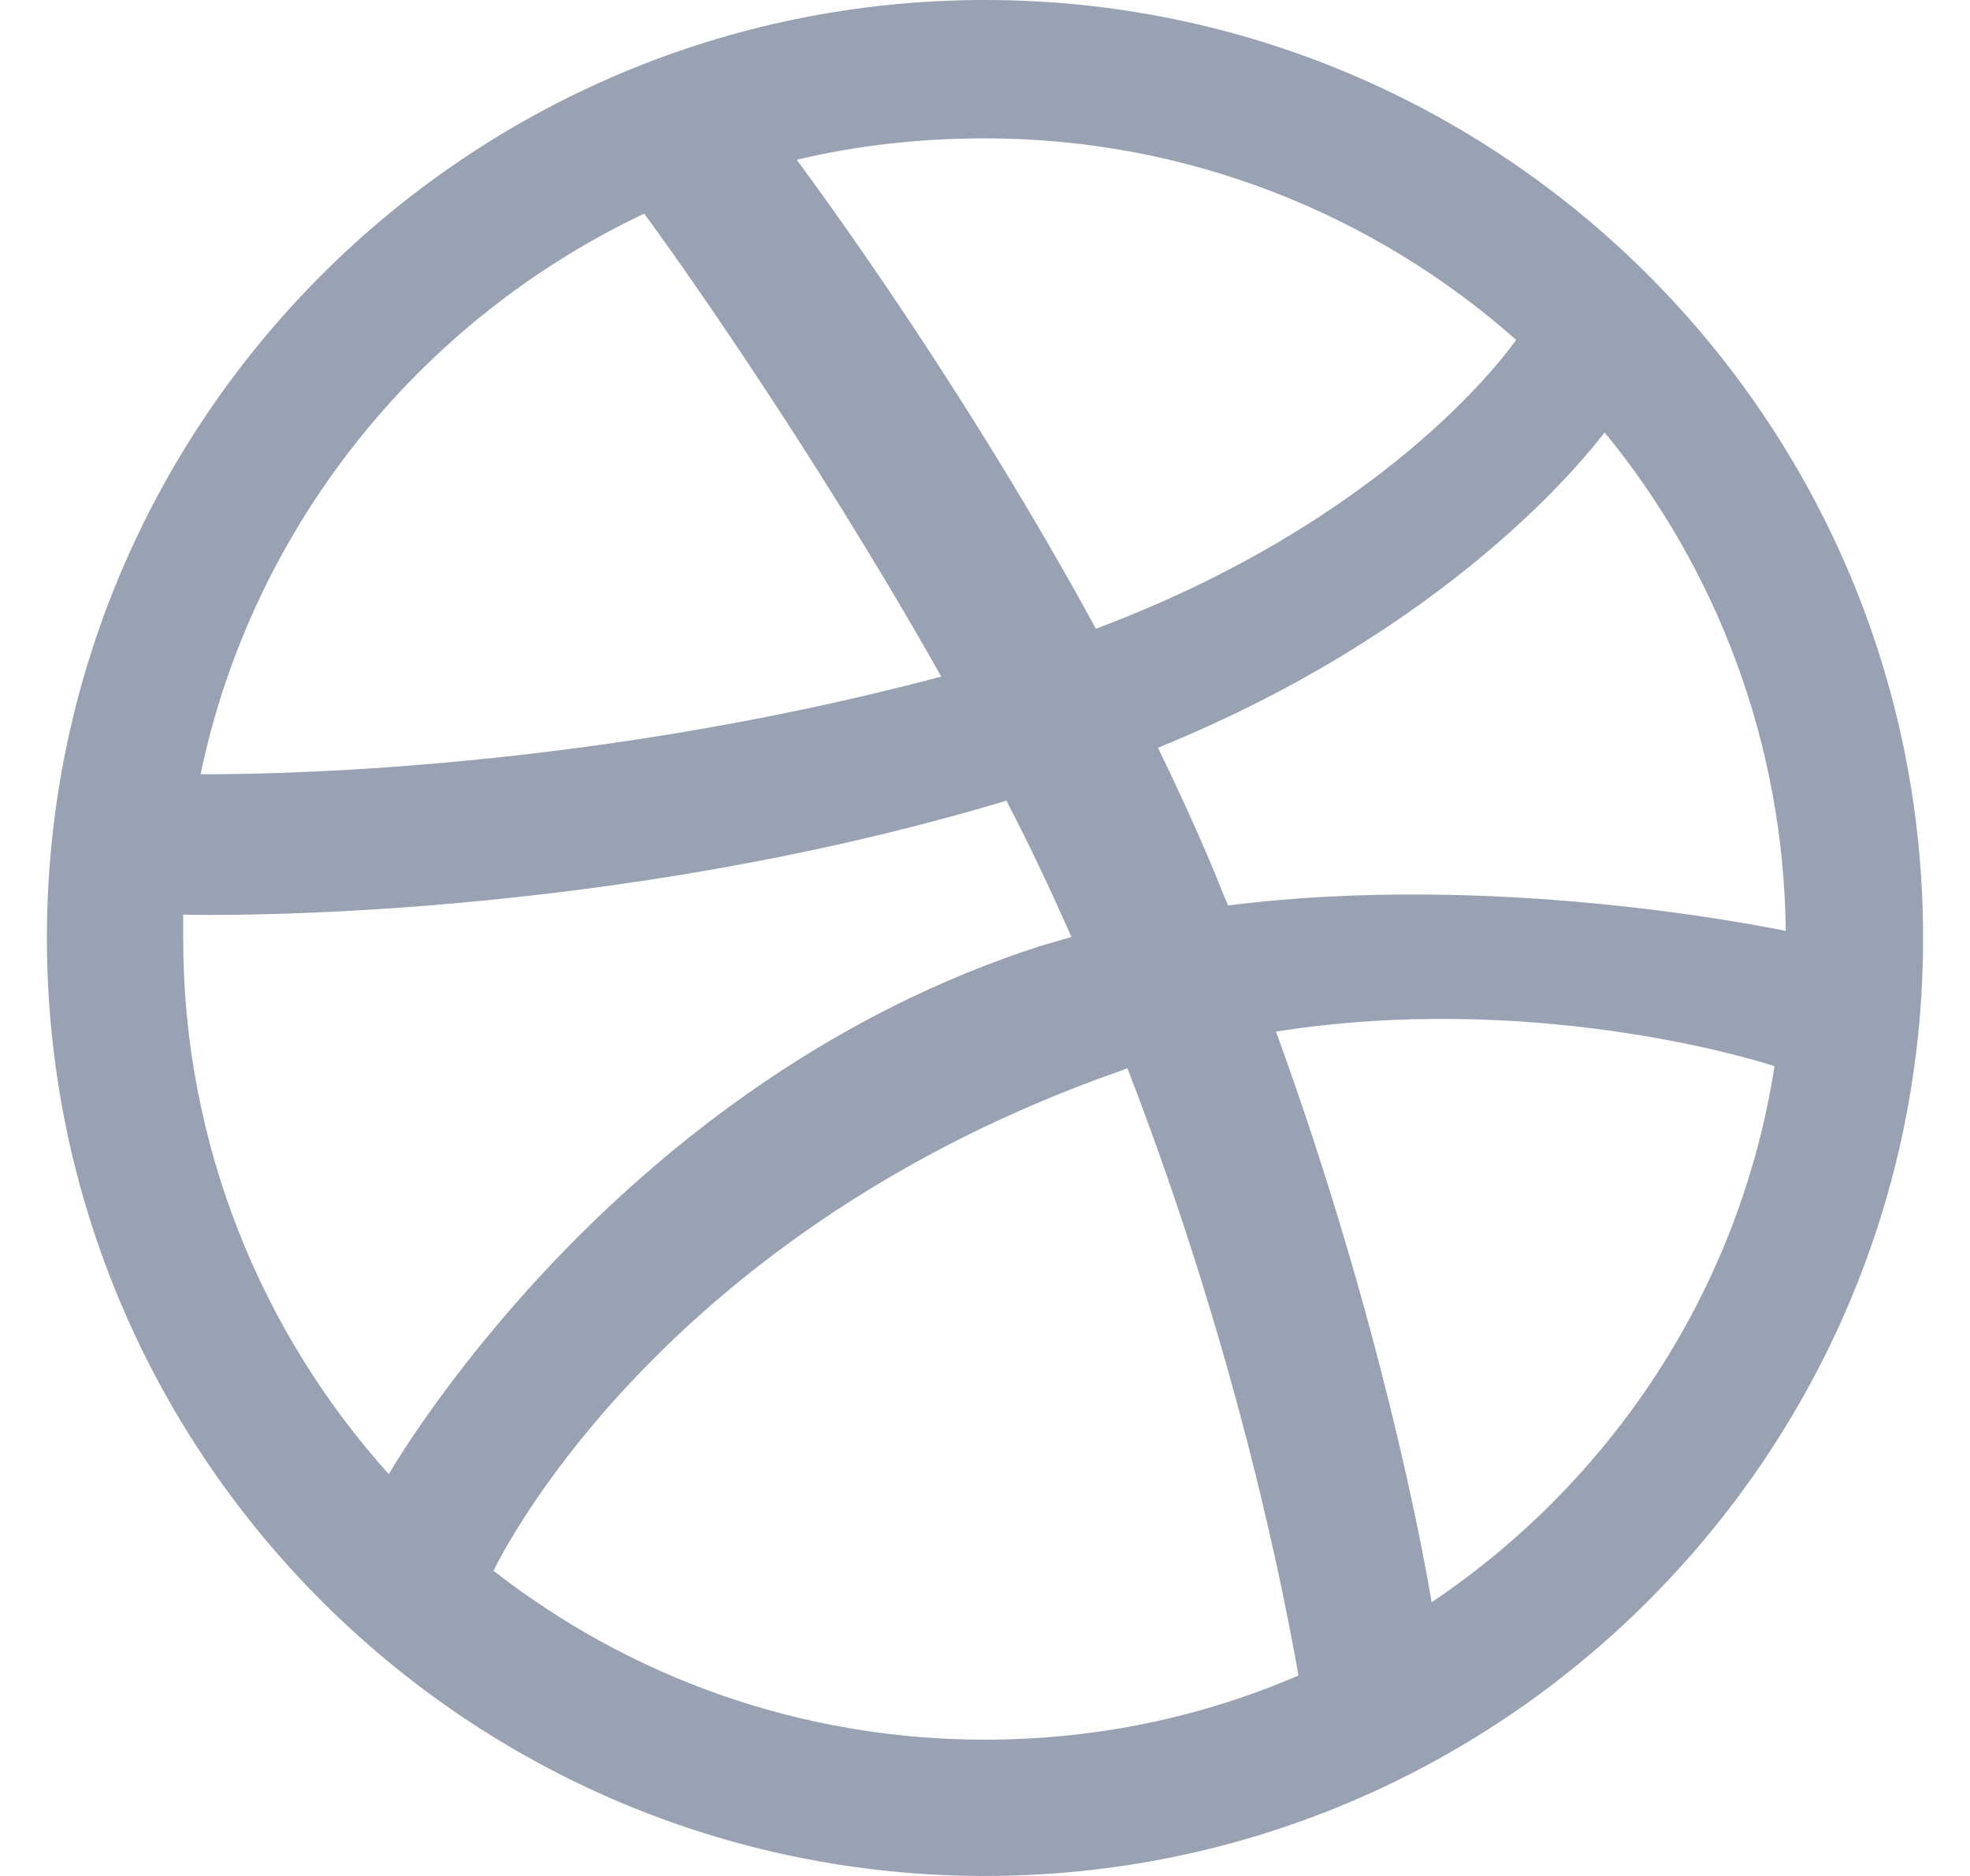 <svg width="21" height="20" viewBox="0 0 21 20" fill="none" xmlns="http://www.w3.org/2000/svg">
<path fill-rule="evenodd" clip-rule="evenodd" d="M10.5 0C4.979 0 0.5 4.479 0.5 10C0.5 15.521 4.979 20 10.5 20C16.01 20 20.5 15.521 20.5 10C20.5 4.479 16.01 0 10.5 0ZM17.105 4.61C18.298 6.063 19.014 7.918 19.036 9.924C18.754 9.87 15.934 9.295 13.092 9.653C13.027 9.512 12.973 9.36 12.908 9.208C12.734 8.796 12.539 8.373 12.344 7.972C15.489 6.692 16.921 4.848 17.105 4.61ZM10.5 1.475C12.669 1.475 14.654 2.289 16.162 3.623C16.01 3.839 14.719 5.564 11.682 6.703C10.283 4.132 8.732 2.028 8.493 1.703C9.133 1.551 9.806 1.475 10.5 1.475ZM6.867 2.278C7.094 2.581 8.613 4.696 10.034 7.213C6.042 8.275 2.517 8.254 2.138 8.254C2.691 5.607 4.48 3.406 6.867 2.278ZM1.953 10.011C1.953 9.924 1.953 9.837 1.953 9.751C2.322 9.761 6.465 9.816 10.728 8.536C10.977 9.013 11.205 9.501 11.422 9.989C11.313 10.022 11.194 10.054 11.086 10.087C6.682 11.508 4.339 15.39 4.144 15.716C2.788 14.208 1.953 12.202 1.953 10.011ZM10.5 18.547C8.526 18.547 6.704 17.874 5.261 16.746C5.413 16.432 7.149 13.091 11.964 11.41C11.986 11.399 11.997 11.399 12.018 11.388C13.222 14.501 13.71 17.115 13.841 17.863C12.81 18.308 11.682 18.547 10.5 18.547ZM15.261 17.082C15.175 16.562 14.719 14.067 13.602 10.998C16.281 10.575 18.624 11.269 18.916 11.367C18.548 13.742 17.181 15.792 15.261 17.082Z" fill="#98A2B3"/>
</svg>
